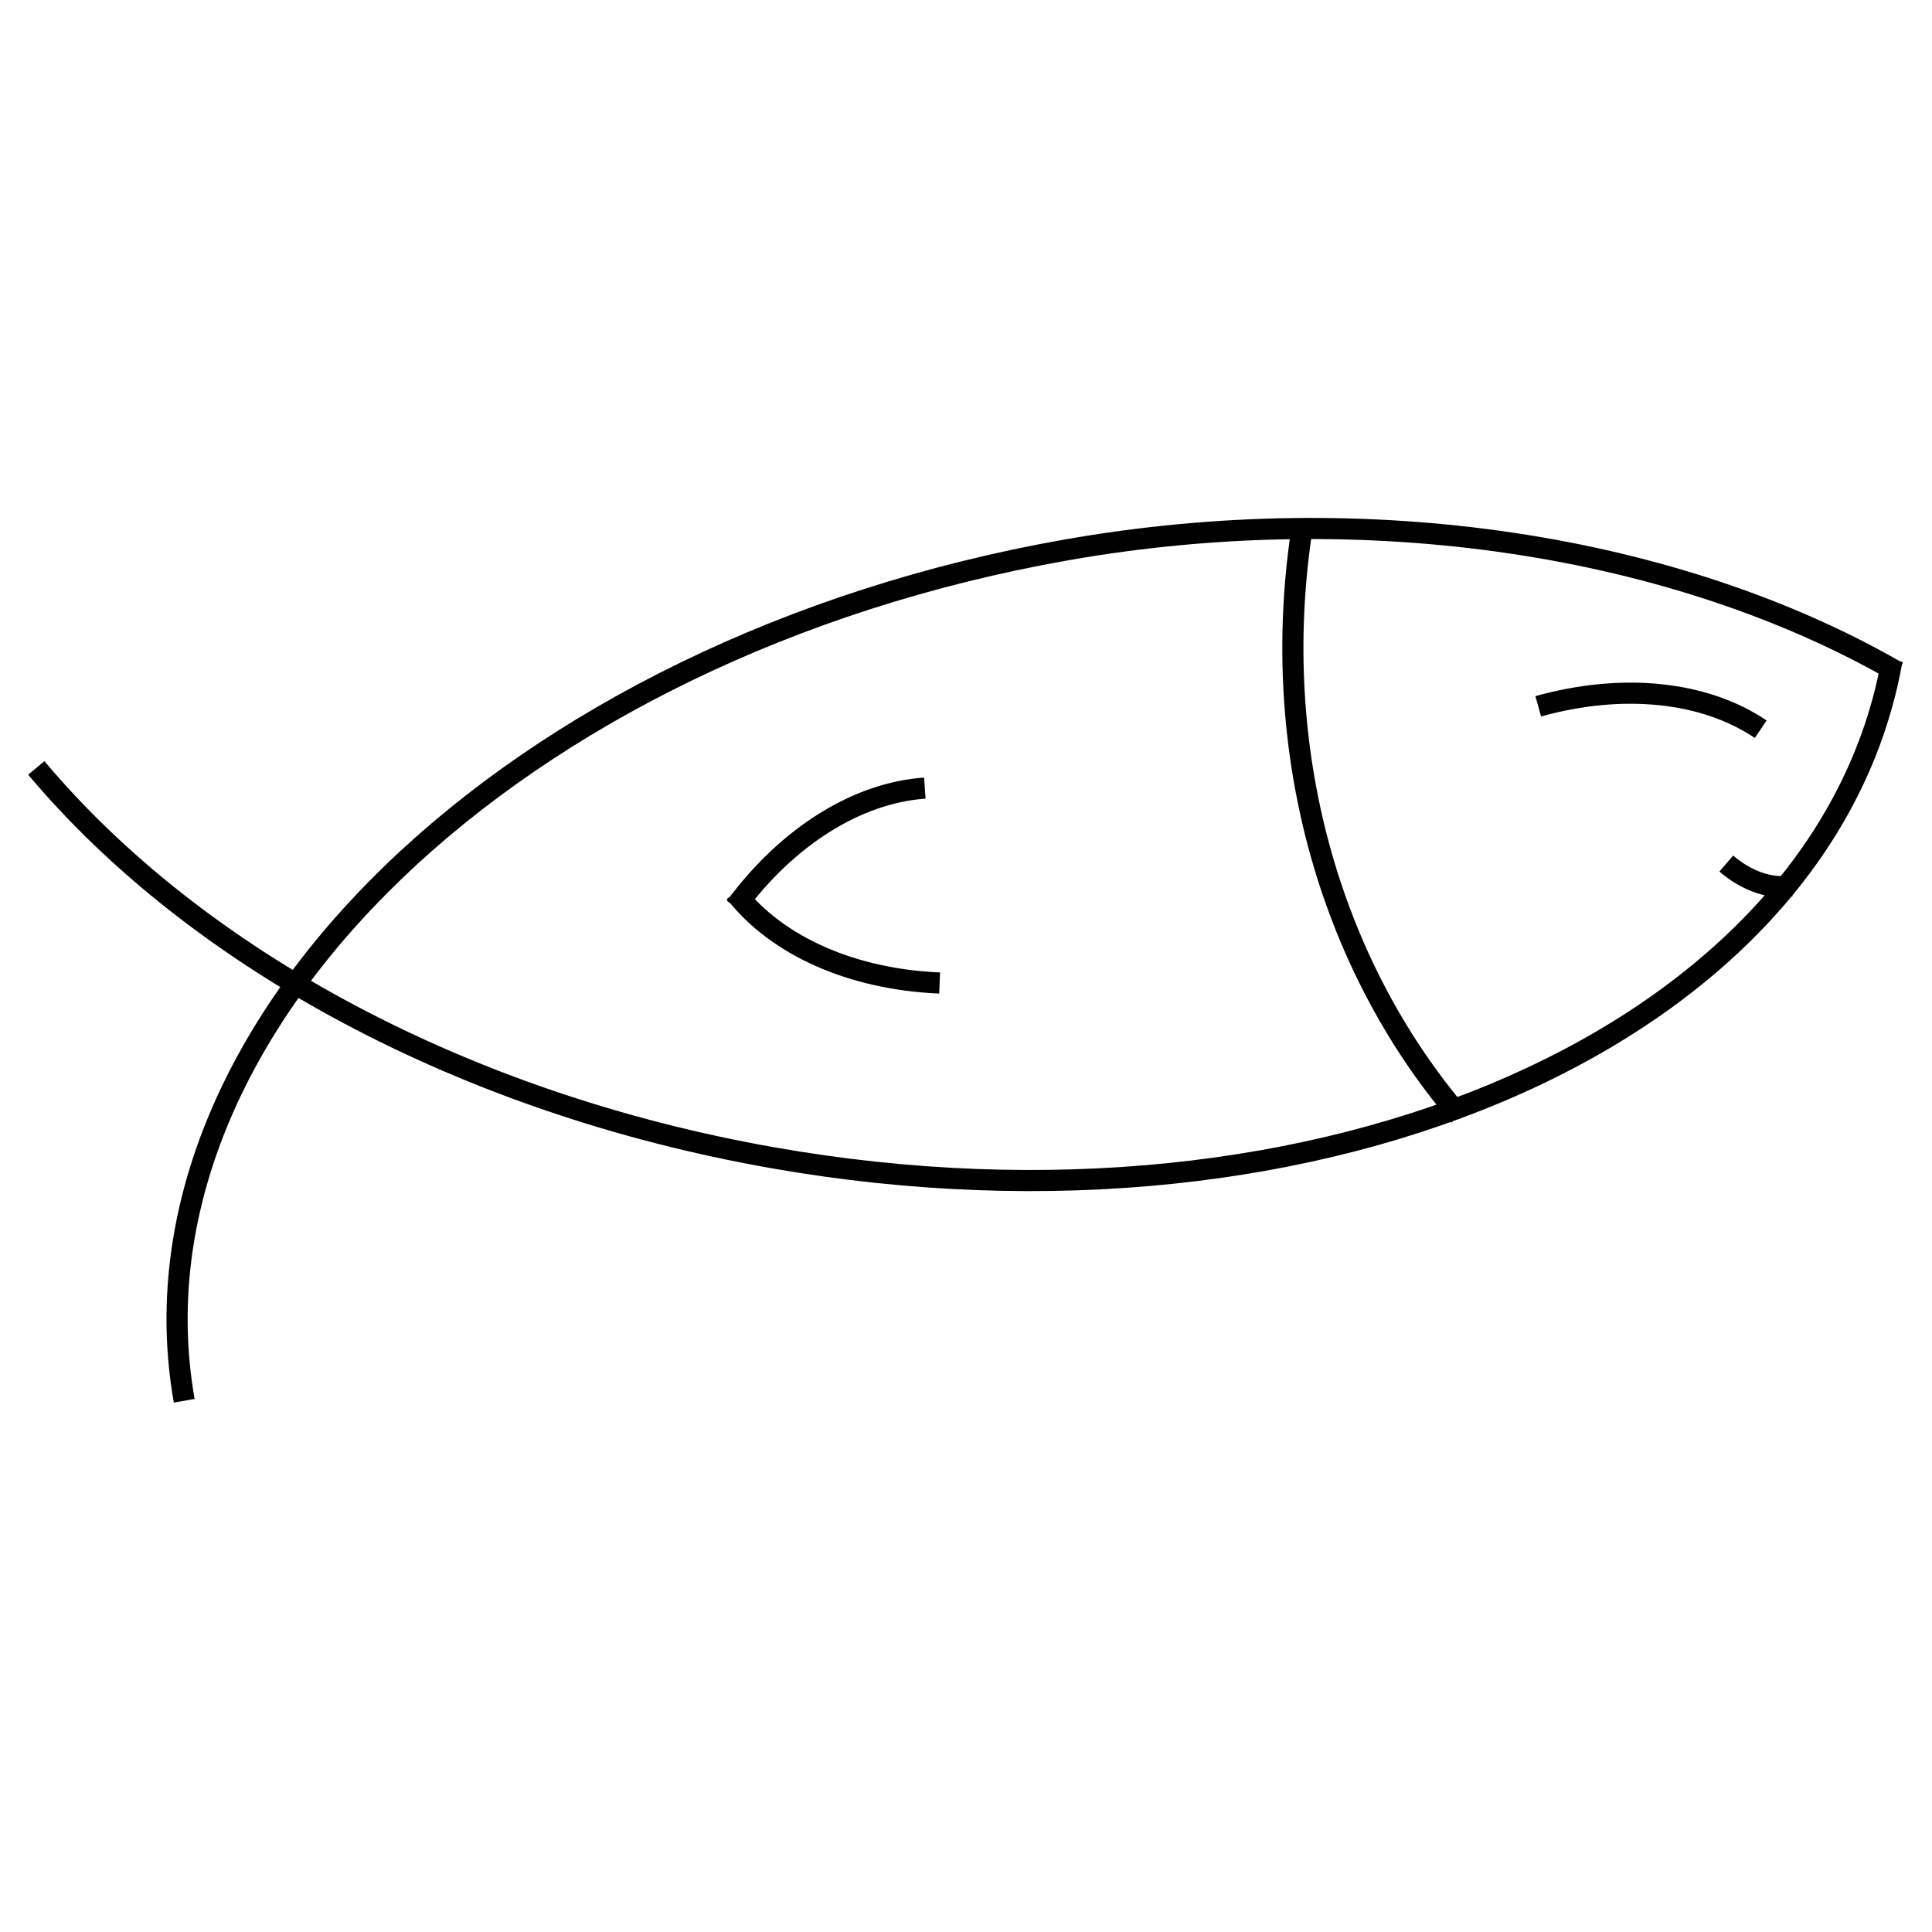 <?xml version="1.0" encoding="UTF-8"?>
<!-- Uploaded to: ICON Repo, www.svgrepo.com, Generator: ICON Repo Mixer Tools -->
<svg fill="#000000" width="800px" height="800px" version="1.1" viewBox="144 144 512 512" xmlns="http://www.w3.org/2000/svg">
 <path d="m648.27 319.69c-59.051-34.047-141.3-46.965-222.21-32.699-147.83 26.066-253.71 128.21-236 228.71l5.512-0.973c-17.082-96.887 86.316-196.63 231.46-222.23 79.645-14.043 160.56-1.332 218.44 32.039zm-496.8 29.613c43.094 51.297 114.66 89.777 196.71 104.25 147.83 26.066 282.27-33.703 299.99-134.2l-5.512-0.973c-17.086 96.891-148.36 155.25-293.5 129.66-80.805-14.246-151.18-52.09-193.39-102.33zm334.65-64.629c-8.555 57.816 7.094 115.34 42.473 156.84l4.258-3.629c-34.309-40.25-49.512-96.141-41.191-152.39zm126.05 50.254c-15.723-10.594-38.207-12.879-61.273-6.445l1.504 5.391c21.586-6.019 42.391-3.906 56.641 5.695zm6.012 41.102c-4.586 0.723-10.078-1.191-14.883-5.305l-3.644 4.25c5.973 5.117 13.059 7.582 19.398 6.582zm-229.29-25.965c-18.91 1.332-38.039 13.375-52.254 32.645l4.504 3.324c13.305-18.035 31-29.18 48.141-30.387zm-52.281 32.176c11.68 14.934 32.359 24.055 56.285 25.062l0.234-5.59c-22.387-0.945-41.523-9.387-52.109-22.922z"/>
</svg>